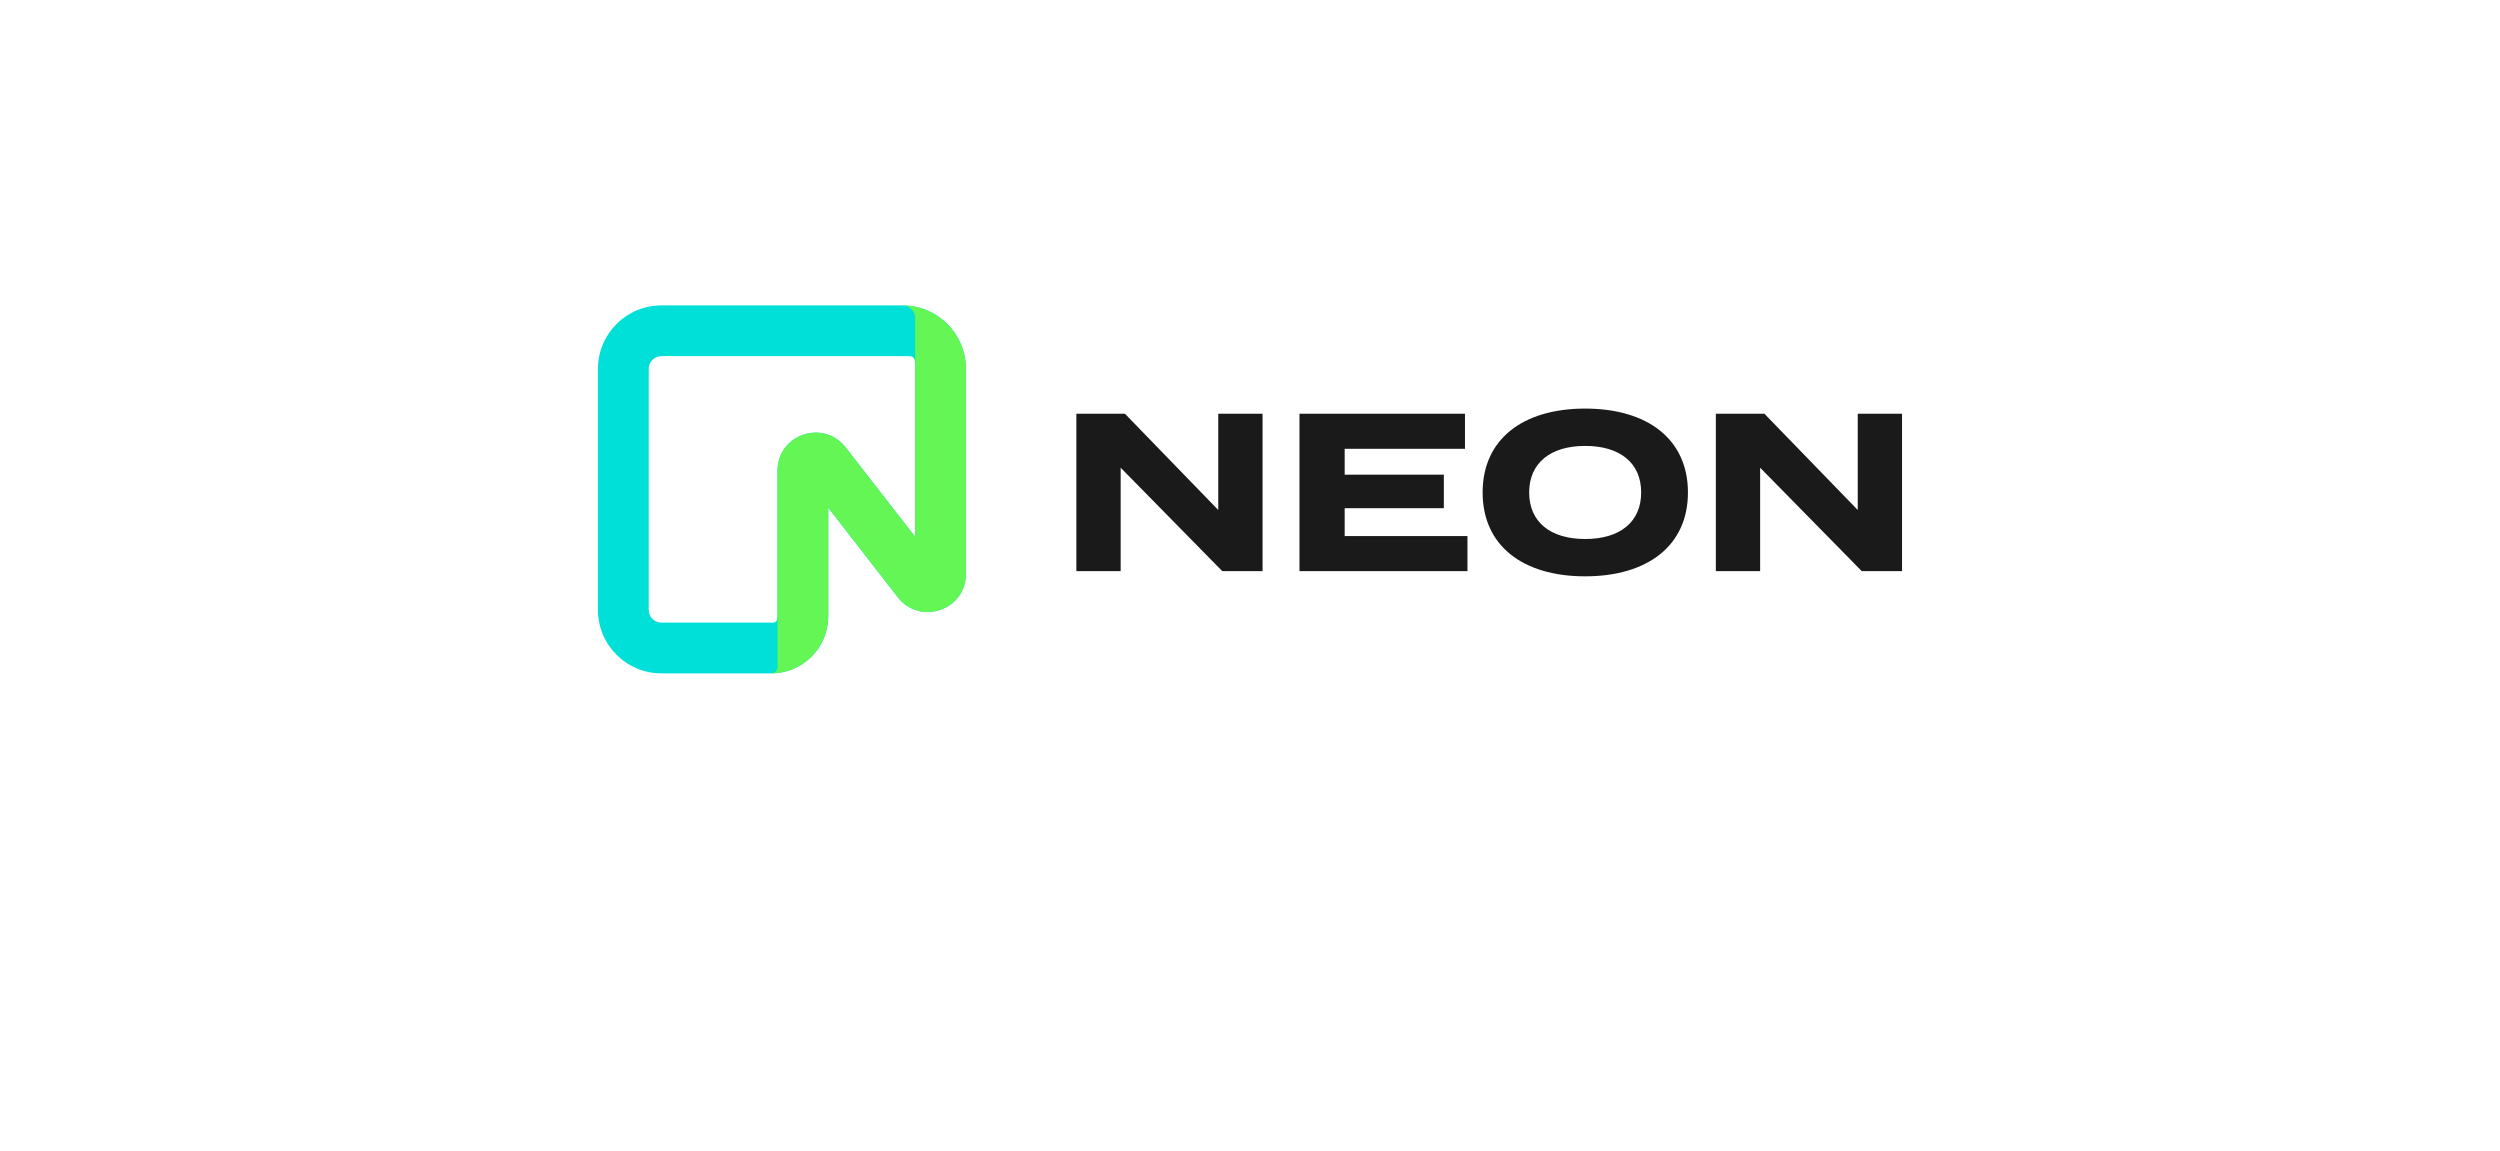 <svg width="176" height="81" viewBox="0 0 176 81" fill="none" xmlns="http://www.w3.org/2000/svg">
<g filter="url(#filter0_d_7882_18094)">
<path d="M17 34.5C17 21.521 27.521 11 40.5 11H135.5C148.479 11 159 21.521 159 34.5C159 47.479 148.479 58 135.5 58H40.5C27.521 58 17 47.479 17 34.5Z" fill="white"/>
</g>
<g clip-path="url(#clip0_7882_18094)">
<path d="M42.096 25.966C42.096 23.5 44.096 21.5 46.563 21.5H63.535C66.002 21.5 68.001 23.5 68.001 25.966V40.401C68.001 42.953 64.772 44.06 63.206 42.046L58.309 35.747V43.386C58.309 45.605 56.51 47.405 54.29 47.405H46.563C44.096 47.405 42.096 45.405 42.096 42.939V25.966ZM46.563 25.073C46.069 25.073 45.67 25.473 45.67 25.966V42.939C45.67 43.432 46.069 43.832 46.562 43.832H54.424C54.67 43.832 54.736 43.632 54.736 43.386V33.143C54.736 30.59 57.965 29.483 59.532 31.498L64.429 37.797V25.966C64.429 25.473 64.475 25.073 63.982 25.073H46.563Z" fill="#00E0D9"/>
<path d="M42.096 25.966C42.096 23.5 44.096 21.5 46.563 21.5H63.535C66.002 21.5 68.001 23.5 68.001 25.966V40.401C68.001 42.953 64.772 44.06 63.206 42.046L58.309 35.747V43.386C58.309 45.605 56.51 47.405 54.29 47.405H46.563C44.096 47.405 42.096 45.405 42.096 42.939V25.966ZM46.563 25.073C46.069 25.073 45.67 25.473 45.67 25.966V42.939C45.67 43.432 46.069 43.832 46.562 43.832H54.424C54.67 43.832 54.736 43.632 54.736 43.386V33.143C54.736 30.59 57.965 29.483 59.532 31.498L64.429 37.797V25.966C64.429 25.473 64.475 25.073 63.982 25.073H46.563Z" fill="url(#paint0_linear_7882_18094)"/>
<path d="M42.096 25.966C42.096 23.5 44.096 21.5 46.563 21.5H63.535C66.002 21.5 68.001 23.5 68.001 25.966V40.401C68.001 42.953 64.772 44.06 63.206 42.046L58.309 35.747V43.386C58.309 45.605 56.51 47.405 54.29 47.405H46.563C44.096 47.405 42.096 45.405 42.096 42.939V25.966ZM46.563 25.073C46.069 25.073 45.67 25.473 45.67 25.966V42.939C45.67 43.432 46.069 43.832 46.562 43.832H54.424C54.67 43.832 54.736 43.632 54.736 43.386V33.143C54.736 30.59 57.965 29.483 59.532 31.498L64.429 37.797V25.966C64.429 25.473 64.475 25.073 63.982 25.073H46.563Z" fill="url(#paint1_linear_7882_18094)" fill-opacity="0.4"/>
<path d="M63.535 21.5C66.002 21.5 68.002 23.5 68.002 25.966V40.401C68.002 42.953 64.772 44.06 63.206 42.046L58.31 35.747V43.386C58.31 45.605 56.51 47.405 54.29 47.405C54.408 47.405 54.522 47.358 54.605 47.274C54.689 47.191 54.736 47.077 54.736 46.959V33.143C54.736 30.59 57.966 29.483 59.532 31.498L64.429 37.797V22.393C64.429 21.9 64.029 21.5 63.535 21.5Z" fill="#63F655"/>
<path d="M85.765 29.128V35.903L79.196 29.128H75.776V40.209H78.895V32.927L86.05 40.209H88.884V29.128H85.765ZM94.665 37.74V35.777H101.647V33.418H94.665V31.597H103.135V29.128H91.483V40.209H103.309V37.74H94.665ZM111.596 40.574C115.982 40.574 118.831 38.42 118.831 34.669C118.831 30.917 115.982 28.764 111.596 28.764C107.211 28.764 104.377 30.917 104.377 34.669C104.377 38.42 107.211 40.574 111.596 40.574ZM111.596 37.946C109.158 37.946 107.654 36.758 107.654 34.669C107.654 32.579 109.174 31.392 111.596 31.392C114.034 31.392 115.538 32.579 115.538 34.669C115.538 36.758 114.034 37.946 111.596 37.946ZM130.785 29.128V35.903L124.215 29.128H120.796V40.209H123.914V32.927L131.07 40.209H133.904V29.128H130.785Z" fill="#1A1A1A"/>
</g>
<defs>
<filter id="filter0_d_7882_18094" x="0.541" y="0.35" width="174.917" height="79.917" filterUnits="userSpaceOnUse" color-interpolation-filters="sRGB">
<feFlood flood-opacity="0" result="BackgroundImageFix"/>
<feColorMatrix in="SourceAlpha" type="matrix" values="0 0 0 0 0 0 0 0 0 0 0 0 0 0 0 0 0 0 127 0" result="hardAlpha"/>
<feOffset dy="5.809"/>
<feGaussianBlur stdDeviation="8.229"/>
<feComposite in2="hardAlpha" operator="out"/>
<feColorMatrix type="matrix" values="0 0 0 0 0 0 0 0 0 0 0 0 0 0 0 0 0 0 0.06 0"/>
<feBlend mode="normal" in2="BackgroundImageFix" result="effect1_dropShadow_7882_18094"/>
<feBlend mode="normal" in="SourceGraphic" in2="effect1_dropShadow_7882_18094" result="shape"/>
</filter>
<linearGradient id="paint0_linear_7882_18094" x1="2632.6" y1="2612.01" x2="354.756" y2="21.5" gradientUnits="userSpaceOnUse">
<stop stop-color="#62F755"/>
<stop offset="1" stop-color="#8FF986" stop-opacity="0"/>
</linearGradient>
<linearGradient id="paint1_linear_7882_18094" x1="2632.6" y1="2612.01" x2="1093.91" y2="2013.53" gradientUnits="userSpaceOnUse">
<stop stop-opacity="0.9"/>
<stop offset="1" stop-color="#1A1A1A" stop-opacity="0"/>
</linearGradient>
<clipPath id="clip0_7882_18094">
<rect width="91.807" height="26" fill="white" transform="translate(42.096 21.5)"/>
</clipPath>
</defs>
</svg>
